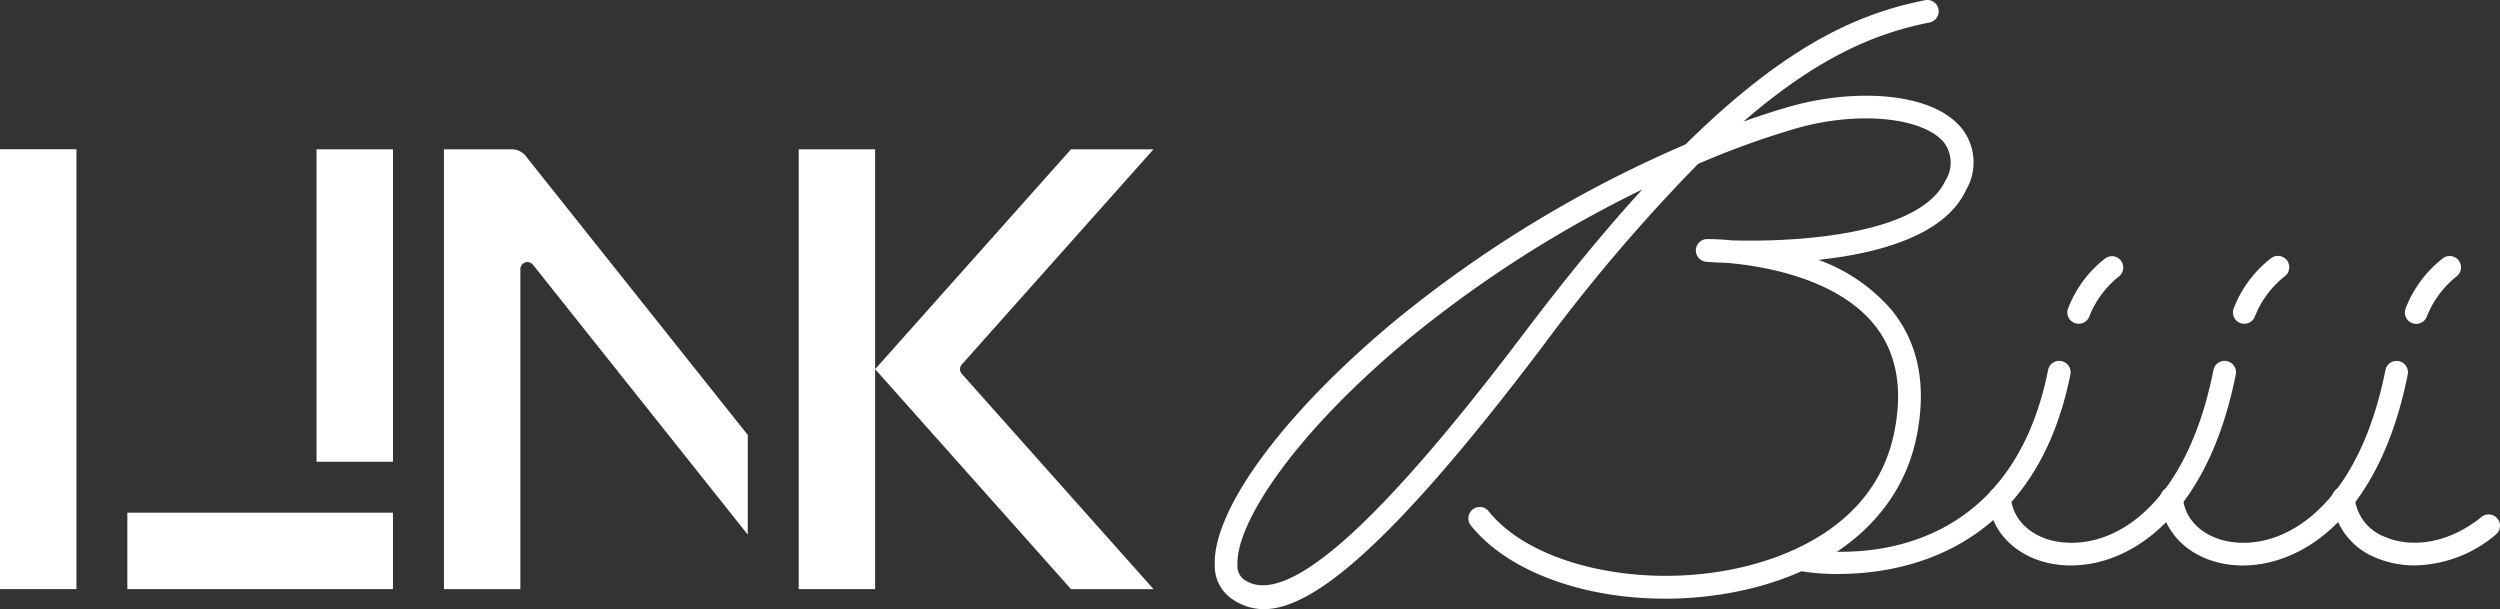 <svg id="グループ_13602" data-name="グループ 13602" xmlns="http://www.w3.org/2000/svg" xmlns:xlink="http://www.w3.org/1999/xlink" width="195.863" height="47.725" viewBox="0 0 195.863 47.725">
  <rect x="0" y="0" width="195.863" height="47.725" fill="#333333" stroke="none"/>
  <defs>
    <clipPath id="clip-path">
      <rect id="長方形_7668" data-name="長方形 7668" width="195.863" height="47.725" fill="#fff"/>
    </clipPath>
  </defs>
  <rect id="長方形_7664" data-name="長方形 7664" width="5.989" height="34.462" transform="translate(0 11.691)" fill="#fff"/>
  <g id="グループ_13601" data-name="グループ 13601" transform="translate(0 0)">
    <g id="グループ_13600" data-name="グループ 13600" clip-path="url(#clip-path)">
      <path id="パス_110598" data-name="パス 110598" d="M40.867,11.956H35.549V46.413h5.987V21.35A.555.555,0,0,1,42.525,21L59.353,42.144V34.336l-17.4-21.857a1.386,1.386,0,0,0-1.085-.523" transform="translate(-0.769 -0.259)" fill="#fff"/>
      <rect id="長方形_7665" data-name="長方形 7665" width="5.988" height="34.457" transform="translate(62.574 11.697)" fill="#fff"/>
      <rect id="長方形_7666" data-name="長方形 7666" width="5.988" height="24.479" transform="translate(24.8 11.697)" fill="#fff"/>
      <rect id="長方形_7667" data-name="長方形 7667" width="20.81" height="5.988" transform="translate(9.977 40.167)" fill="#fff"/>
      <path id="パス_110599" data-name="パス 110599" d="M91.887,11.956H85.423L70.078,29.182,85.423,46.413h6.464L76.87,29.551a.554.554,0,0,1,0-.738Z" transform="translate(-1.516 -0.259)" fill="#fff"/>
      <path id="パス_110600" data-name="パス 110600" d="M147.133,45.594a17.447,17.447,0,0,1-2.754-.193.89.89,0,0,1,.326-1.75c.628.117,15.521,2.656,18.86-14.034a.879.879,0,0,1,1.048-.7.889.889,0,0,1,.7,1.047c-2.78,13.89-13.156,15.628-18.178,15.628" transform="translate(-3.108 -0.625)" fill="#fff"/>
      <path id="パス_110601" data-name="パス 110601" d="M165.692,44.926c-.176,0-.347,0-.519-.016-3.3-.2-5.749-2.335-5.959-5.18a.893.893,0,0,1,.823-.954.884.884,0,0,1,.955.823c.141,1.933,1.906,3.388,4.291,3.535,4.1.29,9.5-3.141,11.576-13.515a.879.879,0,0,1,1.048-.7.89.89,0,0,1,.7,1.047c-2.219,11.089-8.22,14.96-12.913,14.96" transform="translate(-3.444 -0.625)" fill="#fff"/>
      <path id="パス_110602" data-name="パス 110602" d="M179.463,44.926c-.174,0-.347,0-.518-.016-3.3-.2-5.749-2.333-5.961-5.18a.893.893,0,0,1,.823-.954.912.912,0,0,1,.955.823c.143,1.933,1.908,3.388,4.293,3.535,4.055.286,9.5-3.141,11.576-13.515a.89.89,0,1,1,1.746.347c-2.219,11.089-8.222,14.96-12.914,14.96" transform="translate(-3.742 -0.625)" fill="#fff"/>
      <path id="パス_110603" data-name="パス 110603" d="M193.226,45.14a7.7,7.7,0,0,1-3.039-.6,5.466,5.466,0,0,1-3.448-4.593.893.893,0,0,1,.823-.954.884.884,0,0,1,.955.823,3.666,3.666,0,0,0,2.377,3.091c1.767.768,4.686.757,7.558-1.561a.89.89,0,0,1,1.121,1.383,10.073,10.073,0,0,1-6.348,2.411" transform="translate(-4.04 -0.844)" fill="#fff"/>
      <path id="パス_110604" data-name="パス 110604" d="M101.121,47.725a4.368,4.368,0,0,1-2.544-.836,3.11,3.11,0,0,1-1.3-2.559c-.2-4.352,5.314-11.866,14.049-19.143a94.949,94.949,0,0,1,22.835-13.874C142.3,3.282,147.99,1,152.924.016a.89.89,0,0,1,.348,1.746c-3.979.8-8.5,2.5-14.58,7.765,1.336-.479,2.584-.88,3.716-1.2,4.775-1.35,10.879-1.215,13.324,1.65a4.288,4.288,0,0,1,.4,4.915c-1.651,3.56-6.838,4.956-11.563,5.467a13.671,13.671,0,0,1,5.739,3.938c2.135,2.623,2.778,6.015,1.913,10.083-1.235,5.795-6.027,10.085-13.146,11.772-8.5,2.011-17.85-.13-21.736-4.986a.89.89,0,1,1,1.39-1.112c3.427,4.282,12.185,6.2,19.936,4.365,3.775-.894,10.329-3.435,11.814-10.41.747-3.511.228-6.4-1.548-8.584-2.97-3.654-8.75-4.591-11.515-4.83-.91-.031-1.5-.075-1.621-.085a.89.89,0,0,1,.066-1.778,17.708,17.708,0,0,1,1.9.1c5.232.153,14.794-.452,16.758-4.688a2.611,2.611,0,0,0-.141-3.011c-1.675-1.963-6.718-2.441-11.487-1.093a65.979,65.979,0,0,0-7.75,2.8,136.01,136.01,0,0,0-12.167,14.278c-12.422,16.43-18.326,20.606-21.855,20.606m29.65-32.88a93.361,93.361,0,0,0-18.306,11.709c-9.412,7.841-13.547,14.667-13.41,17.694a1.316,1.316,0,0,0,.531,1.172c3.239,2.23,10.424-4.106,21.968-19.376,3.374-4.462,6.43-8.15,9.217-11.2" transform="translate(-2.104 0)" fill="#fff"/>
      <path id="パス_110605" data-name="パス 110605" d="M166.437,25.809a.89.89,0,0,1-.811-1.257,9.118,9.118,0,0,1,2.92-3.889.89.89,0,0,1,1.016,1.461,7.558,7.558,0,0,0-2.314,3.162.89.89,0,0,1-.811.523" transform="translate(-3.581 -0.444)" fill="#fff"/>
      <path id="パス_110606" data-name="パス 110606" d="M179.7,25.809a.874.874,0,0,1-.365-.079.888.888,0,0,1-.446-1.176,9.1,9.1,0,0,1,2.918-3.891.89.89,0,1,1,1.016,1.461,7.554,7.554,0,0,0-2.312,3.16.889.889,0,0,1-.811.525" transform="translate(-3.868 -0.444)" fill="#fff"/>
      <path id="パス_110607" data-name="パス 110607" d="M193.466,25.817a.873.873,0,0,1-.365-.079.887.887,0,0,1-.446-1.176,9.119,9.119,0,0,1,2.924-3.9.889.889,0,0,1,1.016,1.46,7.6,7.6,0,0,0-2.318,3.17.889.889,0,0,1-.811.525" transform="translate(-4.166 -0.444)" fill="#fff"/>
    </g>
  </g>
</svg>
